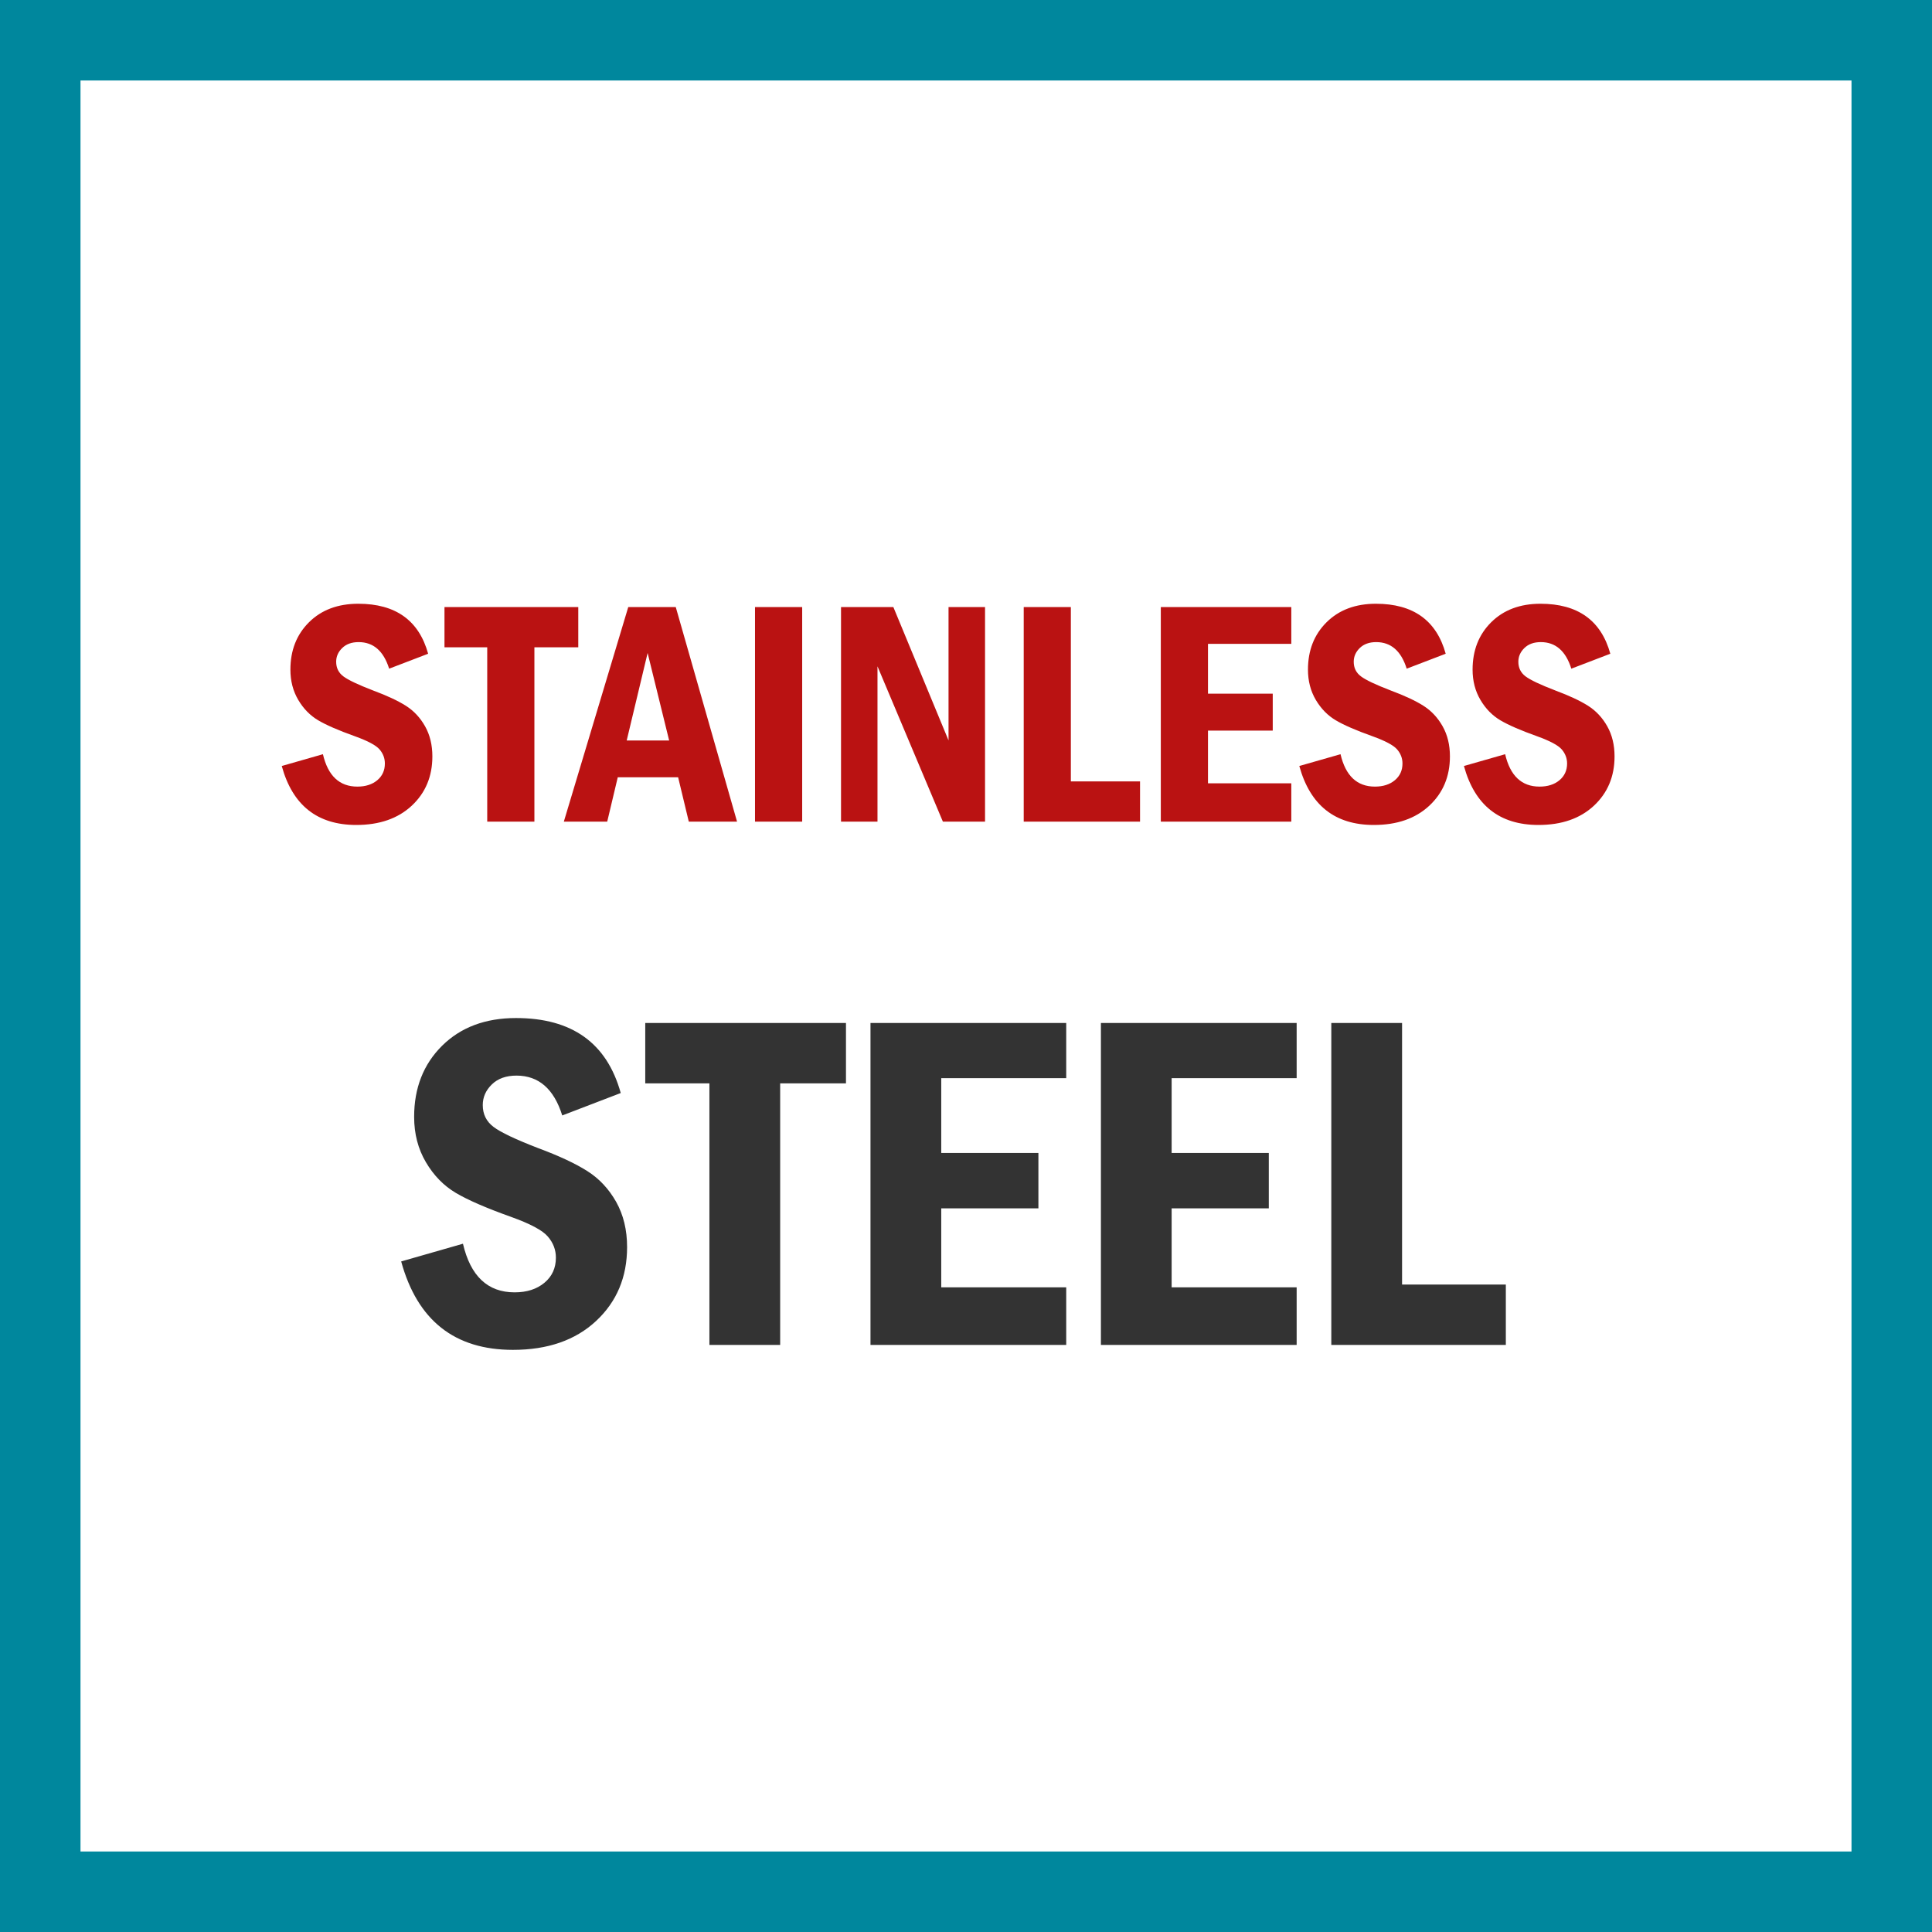 <svg width="48" height="48" viewBox="0 0 48 48" fill="none" xmlns="http://www.w3.org/2000/svg">
<rect x="0" y="0" width="48" height="48" fill="#808080" stroke="none"/>
<g clip-path="url(#clip0_310_30)">
<path d="M1 47V1H47V47H1Z" fill="white" stroke="#00879D" stroke-width="2"/>
<path d="M12.744 33.537C13.607 33.537 14.296 33.298 14.81 32.819C15.323 32.341 15.58 31.729 15.58 30.983C15.58 30.557 15.489 30.183 15.308 29.86C15.126 29.538 14.888 29.283 14.593 29.096C14.298 28.908 13.893 28.719 13.377 28.527C12.811 28.309 12.438 28.132 12.261 27.997C12.083 27.862 11.994 27.682 11.994 27.455C11.994 27.26 12.069 27.089 12.22 26.942C12.37 26.796 12.574 26.723 12.832 26.723C13.383 26.723 13.762 27.053 13.969 27.713L15.422 27.156C15.078 25.914 14.211 25.293 12.82 25.293C12.059 25.293 11.446 25.523 10.983 25.982C10.521 26.441 10.289 27.029 10.289 27.748C10.289 28.17 10.387 28.546 10.582 28.876C10.777 29.206 11.025 29.46 11.326 29.638C11.627 29.816 12.084 30.014 12.697 30.233C13.174 30.404 13.479 30.567 13.611 30.722C13.744 30.876 13.811 31.051 13.811 31.246C13.811 31.504 13.716 31.712 13.526 31.87C13.337 32.028 13.09 32.108 12.785 32.108C12.117 32.108 11.69 31.705 11.502 30.9L9.967 31.34C10.369 32.805 11.295 33.537 12.744 33.537ZM19.383 33.414V26.916H21.018V25.416H16.031V26.916H17.625V33.414H19.383ZM26.49 33.414V31.984H23.385V30.021H25.799V28.645H23.385V26.787H26.49V25.416H21.627V33.414H26.49ZM32.215 33.414V31.984H29.109V30.021H31.523V28.645H29.109V26.787H32.215V25.416H27.352V33.414H32.215ZM37.412 33.414V31.914H34.834V25.416H33.076V33.414H37.412Z" fill="#333333"/>
<path d="M8.852 20.496C9.427 20.496 9.886 20.337 10.229 20.018C10.571 19.699 10.742 19.29 10.742 18.793C10.742 18.509 10.682 18.26 10.561 18.045C10.44 17.83 10.281 17.66 10.084 17.535C9.887 17.41 9.617 17.284 9.273 17.156C8.896 17.011 8.648 16.893 8.529 16.803C8.411 16.713 8.352 16.593 8.352 16.441C8.352 16.311 8.402 16.197 8.502 16.1C8.602 16.002 8.738 15.953 8.91 15.953C9.277 15.953 9.53 16.173 9.668 16.613L10.637 16.242C10.408 15.414 9.829 15 8.902 15C8.395 15 7.986 15.153 7.678 15.459C7.369 15.765 7.215 16.158 7.215 16.637C7.215 16.918 7.28 17.169 7.41 17.389C7.54 17.609 7.706 17.778 7.906 17.896C8.107 18.015 8.411 18.147 8.82 18.293C9.138 18.408 9.341 18.516 9.43 18.619C9.518 18.722 9.562 18.839 9.562 18.969C9.562 19.141 9.499 19.279 9.373 19.385C9.247 19.49 9.082 19.543 8.879 19.543C8.434 19.543 8.148 19.275 8.023 18.738L7 19.031C7.268 20.008 7.885 20.496 8.852 20.496ZM13.277 20.414V16.082H14.367V15.082H11.043V16.082H12.105V20.414H13.277ZM15.086 20.414L15.348 19.312H16.848L17.113 20.414H18.312L16.789 15.082H15.609L14.008 20.414H15.086ZM16.625 18.398H15.57L16.09 16.223L16.625 18.398ZM19.93 20.414V15.082H18.758V20.414H19.93ZM21.801 20.414V16.555L23.426 20.414H24.473V15.082H23.566V18.395L22.195 15.082H20.895V20.414H21.801ZM28.324 20.414V19.414H26.605V15.082H25.434V20.414H28.324ZM32.082 20.414V19.461H30.012V18.152H31.621V17.234H30.012V15.996H32.082V15.082H28.84V20.414H32.082ZM34.133 20.496C34.708 20.496 35.167 20.337 35.51 20.018C35.852 19.699 36.023 19.29 36.023 18.793C36.023 18.509 35.963 18.26 35.842 18.045C35.721 17.83 35.562 17.66 35.365 17.535C35.169 17.41 34.898 17.284 34.555 17.156C34.177 17.011 33.929 16.893 33.811 16.803C33.692 16.713 33.633 16.593 33.633 16.441C33.633 16.311 33.683 16.197 33.783 16.1C33.883 16.002 34.02 15.953 34.191 15.953C34.559 15.953 34.811 16.173 34.949 16.613L35.918 16.242C35.689 15.414 35.111 15 34.184 15C33.676 15 33.268 15.153 32.959 15.459C32.65 15.765 32.496 16.158 32.496 16.637C32.496 16.918 32.561 17.169 32.691 17.389C32.822 17.609 32.987 17.778 33.188 17.896C33.388 18.015 33.693 18.147 34.102 18.293C34.419 18.408 34.622 18.516 34.711 18.619C34.8 18.722 34.844 18.839 34.844 18.969C34.844 19.141 34.781 19.279 34.654 19.385C34.528 19.49 34.363 19.543 34.16 19.543C33.715 19.543 33.43 19.275 33.305 18.738L32.281 19.031C32.55 20.008 33.167 20.496 34.133 20.496ZM38.223 20.496C38.798 20.496 39.257 20.337 39.6 20.018C39.942 19.699 40.113 19.29 40.113 18.793C40.113 18.509 40.053 18.26 39.932 18.045C39.811 17.83 39.652 17.66 39.455 17.535C39.258 17.41 38.988 17.284 38.645 17.156C38.267 17.011 38.019 16.893 37.9 16.803C37.782 16.713 37.723 16.593 37.723 16.441C37.723 16.311 37.773 16.197 37.873 16.1C37.973 16.002 38.109 15.953 38.281 15.953C38.648 15.953 38.901 16.173 39.039 16.613L40.008 16.242C39.779 15.414 39.201 15 38.273 15C37.766 15 37.358 15.153 37.049 15.459C36.74 15.765 36.586 16.158 36.586 16.637C36.586 16.918 36.651 17.169 36.781 17.389C36.911 17.609 37.077 17.778 37.277 17.896C37.478 18.015 37.783 18.147 38.191 18.293C38.509 18.408 38.712 18.516 38.801 18.619C38.889 18.722 38.934 18.839 38.934 18.969C38.934 19.141 38.87 19.279 38.744 19.385C38.618 19.49 38.453 19.543 38.25 19.543C37.805 19.543 37.52 19.275 37.395 18.738L36.371 19.031C36.639 20.008 37.257 20.496 38.223 20.496Z" fill="#BA1212"/>
</g>
<defs>
<clipPath id="clip0_310_30">
<rect width="48" height="48" fill="white"/>
</clipPath>
</defs>
</svg>
